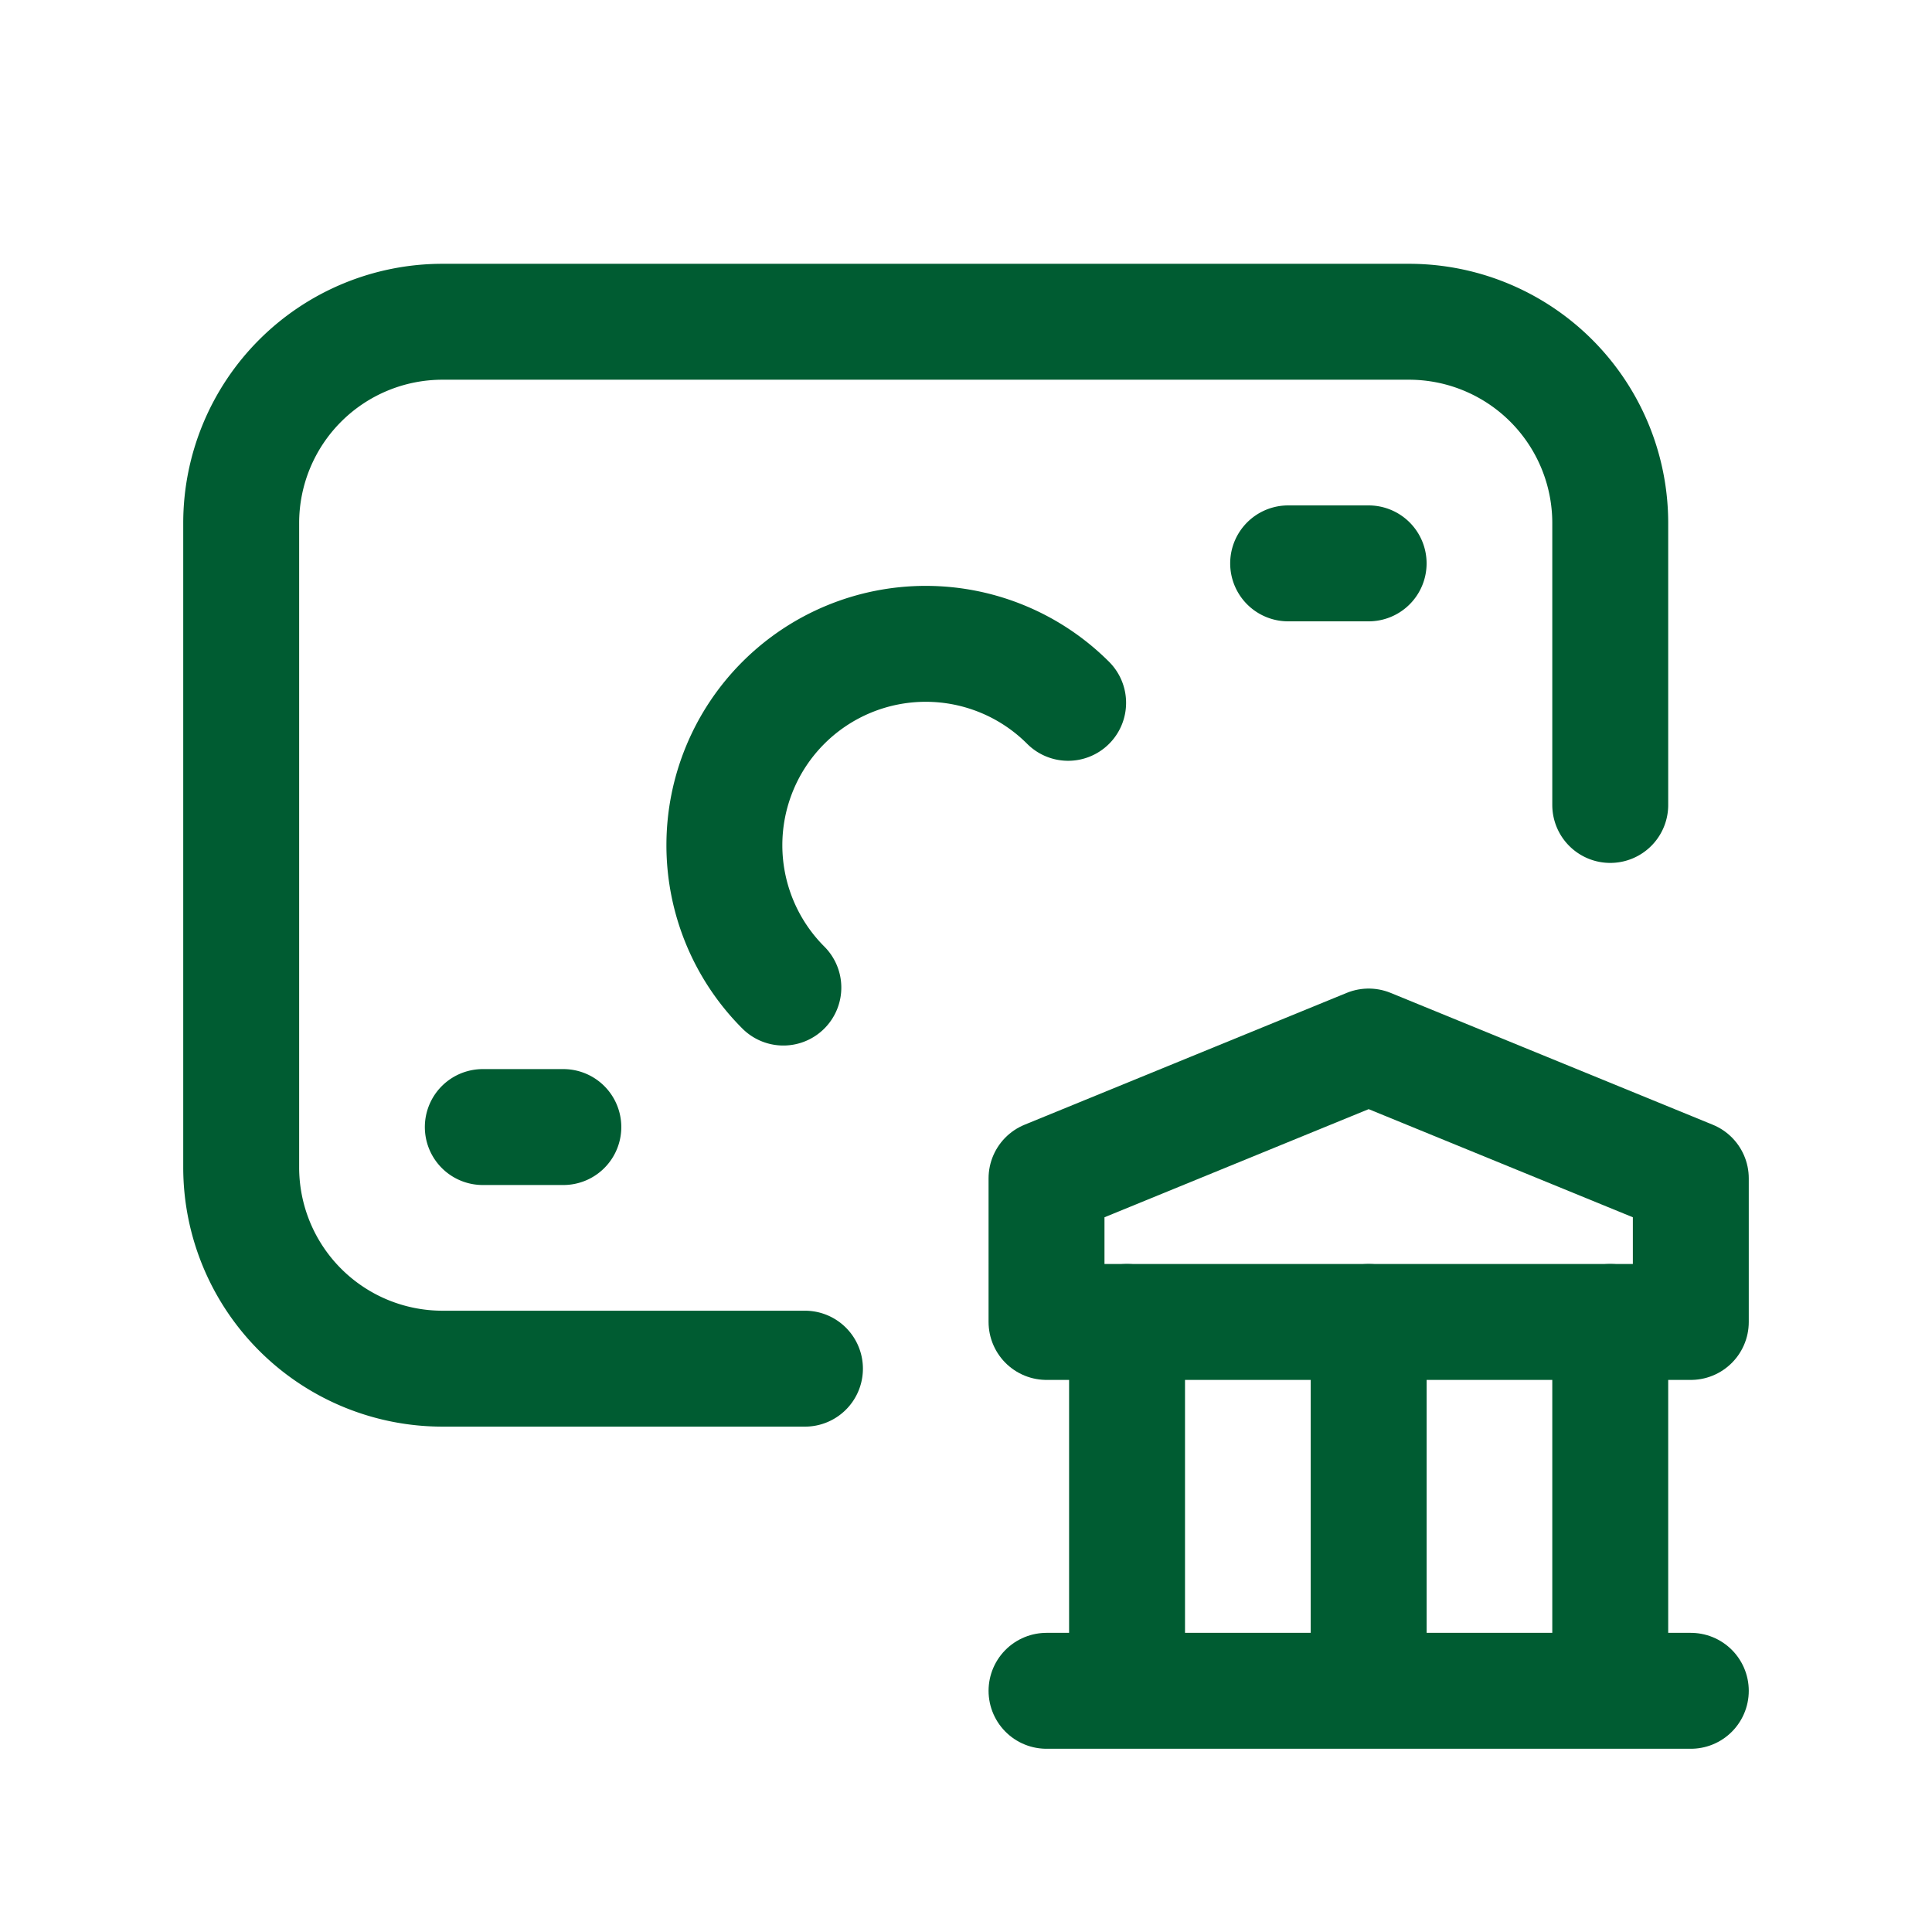 <svg xmlns="http://www.w3.org/2000/svg" width="50" height="50" fill="none"><path stroke="#005C32" stroke-linecap="round" stroke-linejoin="round" stroke-width="3" d="M29.168 43.758v-9.546M35.421 43.758v-9.546M41.673 43.758v-9.546M27.084 43.758h16.674"/><path stroke="#005C32" stroke-linecap="round" stroke-linejoin="round" stroke-width="3" d="M27.084 34.212h16.674v-3.716l-8.337-3.412-8.337 3.412z" clip-rule="evenodd"/><path stroke="#005C32" stroke-linecap="round" stroke-linejoin="round" stroke-width="3" d="M35.42 14.58h-2.083M12.495 29.168h2.084M20.832 35.421h-9.38a5.21 5.21 0 0 1-5.21-5.21V13.537a5.21 5.21 0 0 1 5.21-5.21h25.011a5.21 5.21 0 0 1 5.21 5.21v7.295"/><path stroke="#005C32" stroke-linecap="round" stroke-linejoin="round" stroke-width="3" d="M20.273 25.558a5.21 5.21 0 0 1 7.37-7.369"/></svg>
